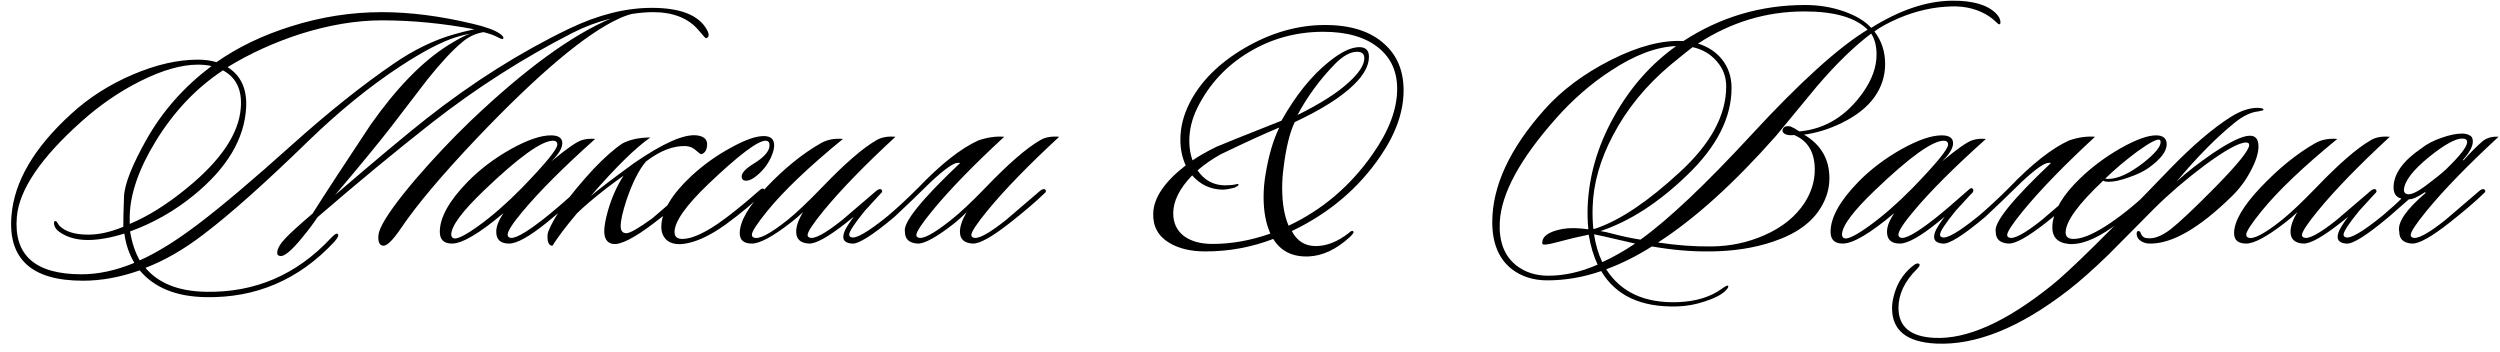 <?xml version="1.0" encoding="UTF-8"?> <svg xmlns="http://www.w3.org/2000/svg" width="1400" height="197" viewBox="0 0 1400 197" fill="none"> <path d="M1119.67 13.6C1119.4 13.733 1118.8 13.333 1117.87 12.4C1116.54 11.067 1115.14 9.933 1113.67 9C1107.67 5.133 1100.67 3.333 1092.67 3.6C1082.8 3.867 1073 6.067 1063.27 10.2C1057.67 12.6 1053.14 15.067 1049.67 17.6C1053.67 22.8 1055.67 28.867 1055.67 35.8C1055.67 42.6 1053.67 48.8 1049.67 54.4C1045.67 60 1039.6 64.8 1031.47 68.8C1024.4 72.267 1017.34 74.467 1010.27 75.4C1019.74 81 1024.47 89.133 1024.47 99.8C1024.47 105.533 1022.87 111 1019.67 116.2C1014.6 124.733 1005.6 131.133 992.67 135.4C982.404 138.867 970.804 140.667 957.87 140.8C947.337 140.933 936.404 140 925.07 138C916.67 143.333 908.137 147.6 899.47 150.8C907.737 163.733 921.137 169.867 939.67 169.2C949.67 168.8 957.804 166.333 964.07 161.8C966.07 160.333 967.27 159.733 967.67 160C968.204 160.533 967.604 161.6 965.87 163.2C963.47 165.333 959.737 167.2 954.67 168.8C949.604 170.533 944.404 171.467 939.07 171.6C918.937 172.133 904.804 165.533 896.67 151.8C886.67 155.267 876.604 157 866.47 157C858.604 157 851.937 154.867 846.47 150.6C839.27 144.867 835.67 136.133 835.67 124.4C835.67 104.267 845.404 83.267 864.87 61.4C874.47 50.6 886.87 41.333 902.07 33.6C917.404 25.867 930.937 22.333 942.67 23C963.337 9.533 986.07 2.8 1010.87 2.8C1018.6 2.8 1025.87 4 1032.67 6.4C1039.47 8.8 1044.54 11.867 1047.87 15.6C1063.87 5.6 1078.94 0.533 1093.07 0.4C1104.54 0.267 1112.74 2.6 1117.67 7.4C1119.4 9.133 1120.27 10.867 1120.27 12.6C1120.27 13.133 1120.07 13.467 1119.67 13.6ZM1047.87 18.8C1038.27 26 1028.07 35.933 1017.27 48.6C1009.67 57.8 1002.07 67 994.47 76.2C971.004 102.733 949.004 122.6 928.47 135.8C939.004 137.4 949.07 138.133 958.67 138C969.07 137.867 978.804 135.8 987.87 131.8C998.004 127.4 1005.6 121.267 1010.67 113.4C1014.4 107.533 1016.27 101.4 1016.27 95C1016.27 85.267 1012.4 78.8 1004.67 75.6C1002.8 75.867 1001.2 75.733 999.87 75.2C998.137 74.267 997.737 73.133 998.67 71.8C999.337 70.733 1000.67 70.4 1002.67 70.8C1004 71.333 1005.67 72.267 1007.67 73.6C1022.07 72.267 1033.94 65 1043.27 51.8C1048.34 44.6 1050.87 37.533 1050.87 30.6C1050.87 25.8 1049.87 21.867 1047.87 18.8ZM1045.87 16.6C1039.07 9.8 1027.27 6.4 1010.47 6.4C989.137 6.4 969.27 12.4 950.87 24.4C956.47 26.133 960.937 29.067 964.27 33.2C967.87 37.733 969.67 43.067 969.67 49.2C969.67 65.867 961.404 82.133 944.87 98C928.87 113.467 912.67 123.933 896.27 129.4C897.604 129.533 900.27 130.133 904.27 131.2C908.804 132.4 913.604 133.4 918.67 134.2C934.27 123 955.004 103.4 980.87 75.4C1007.94 46.067 1029.6 26.467 1045.87 16.6ZM966.67 48.4C966.67 42.933 964.87 38.2 961.27 34.2C957.804 30.2 953.337 27.6 947.87 26.4C945.737 28 941.67 31.267 935.67 36.2C921.804 47.8 911.004 61 903.27 75.8C896.07 89.4 892.27 102.8 891.87 116C891.737 120.267 891.87 124.333 892.27 128.2C892.937 128.2 893.537 128.067 894.07 127.8C907.537 123.133 923.07 112.667 940.67 96.4C958.004 80.533 966.67 64.533 966.67 48.4ZM938.67 25.8C927.604 26.2 915.404 30.8 902.07 39.6C891.004 46.8 880.804 55.667 871.47 66.2C851.204 89 840.67 108.4 839.87 124.4C839.337 135.2 842.404 143.267 849.07 148.6C854.004 152.467 860.004 154.4 867.07 154.4C876.004 154.4 885.204 152.333 894.67 148.2C892.404 143.4 890.737 137.8 889.67 131.4C884.337 132.467 878.204 133.933 871.27 135.8C866.337 137.133 863.804 137.333 863.67 136.4C863.404 132.4 867.204 129.667 875.07 128.2C878.804 127.533 883.604 127.6 889.47 128.4C889.07 124.267 888.937 120.133 889.07 116C889.737 98.667 894.604 81.867 903.67 65.6C912.737 49.2 924.404 35.933 938.67 25.8ZM915.67 136.4C912.87 135.733 908.804 134.8 903.47 133.6C900.804 132.933 897.204 132.133 892.67 131.2C893.47 136.8 895.004 142 897.27 146.8C903.404 144 909.537 140.533 915.67 136.4ZM1112.12 77.8C1094.39 93.667 1080.85 107.2 1071.52 118.4C1065.92 125.067 1063.12 129.4 1063.12 131.4C1063.12 132.2 1063.45 132.733 1064.12 133C1066.52 134.2 1072.99 130.667 1083.52 122.4C1087.92 118.933 1094.25 113.533 1102.52 106.2C1103.59 105.133 1104.39 105.067 1104.92 106C1105.32 106.8 1104.99 107.667 1103.92 108.6C1097.25 114.467 1091.05 119.733 1085.32 124.4C1075.45 132.4 1068.32 136.4 1063.92 136.4C1059.12 136.4 1056.72 134.2 1056.72 129.8C1056.72 126.867 1058.05 123.4 1060.72 119.4C1047.25 130.733 1037.65 136.4 1031.92 136.4C1027.39 136.4 1025.12 134.2 1025.12 129.8C1025.12 121.8 1030.32 112.467 1040.72 101.8C1047.52 94.867 1055.52 88.8 1064.72 83.6C1074.05 78.4 1081.59 75.8 1087.32 75.8C1091.59 75.8 1093.72 77.267 1093.72 80.2C1093.72 83 1091.65 86.4 1087.52 90.4C1095.92 83.467 1101.52 79.533 1104.32 78.6C1106.59 77.8 1109.19 77.533 1112.12 77.8ZM1088.52 78.8C1082.12 78.8 1069.25 88.067 1049.92 106.6C1037.65 118.333 1031.52 126.6 1031.52 131.4C1031.52 132.333 1031.92 133 1032.72 133.4C1034.59 134.2 1039.32 131.867 1046.92 126.4C1054.65 120.8 1062.65 113.8 1070.92 105.4C1084.25 91.667 1090.92 83.533 1090.92 81C1090.92 79.533 1090.12 78.8 1088.52 78.8ZM1102.21 106.6C1103.01 105.933 1103.74 105.8 1104.41 106.2C1105.08 107 1104.94 107.733 1104.01 108.4C1100.41 112.267 1097.48 115.467 1095.21 118C1089.34 125.2 1086.41 129.667 1086.41 131.4C1086.41 132.067 1086.74 132.533 1087.41 132.8C1089.94 134 1096.88 130 1108.21 120.8C1113.54 116.267 1119.21 111 1125.21 105C1137.88 91.8 1149.08 83 1158.81 78.6C1164.01 76.867 1168.81 76.2 1173.21 76.6C1156.01 92.467 1142.54 106.333 1132.81 118.2C1126.94 125.4 1124.01 129.867 1124.01 131.6C1124.01 132.267 1124.34 132.733 1125.01 133C1127.54 134.2 1133.68 130.933 1143.41 123.2C1143.68 122.933 1150.14 117.4 1162.81 106.6C1164.01 105.8 1164.88 105.667 1165.41 106.2C1166.08 106.867 1165.88 107.6 1164.81 108.4C1160.14 112.933 1153.74 118.4 1145.61 124.8C1135.61 132.667 1128.68 136.533 1124.81 136.4C1120.01 136.133 1117.61 133.933 1117.61 129.8C1116.41 124.733 1126.74 111.867 1148.61 91.2H1147.21C1144.81 91.2 1139.81 94.733 1132.21 101.8C1124.21 109.667 1117.41 116.2 1111.81 121.4C1099.28 131.933 1091.28 136.933 1087.81 136.4C1083.14 136 1081.94 133.4 1084.21 128.6C1087.41 122.733 1093.41 115.4 1102.21 106.6ZM1213.35 80.8C1213.35 84.8 1209.89 89.267 1202.95 94.2C1200.29 96.067 1196.62 97.8 1191.95 99.4C1187.42 101 1183.75 101.8 1180.95 101.8C1179.49 101.8 1178.42 101.6 1177.75 101.2C1163.75 114.4 1156.75 124.067 1156.75 130.2C1156.75 132.6 1158.22 133.8 1161.15 133.8C1165.55 133.8 1171.35 131.533 1178.55 127C1186.42 122.067 1194.89 115.333 1203.95 106.8C1205.29 105.6 1206.22 105.333 1206.75 106C1207.29 106.667 1206.95 107.6 1205.75 108.8C1198.02 115.867 1190.35 122.067 1182.75 127.4C1173.02 134.2 1164.89 137.267 1158.35 136.6C1151.82 135.933 1148.82 132.333 1149.35 125.8C1150.15 117.667 1155.35 109 1164.95 99.8C1171.62 93.4 1179.15 87.8 1187.55 83C1196.09 78.2 1202.69 75.8 1207.35 75.8C1211.35 75.8 1213.35 77.467 1213.35 80.8ZM1209.55 78.4C1208.35 77.467 1204.15 79.6 1196.95 84.8C1190.29 89.733 1184.29 94.8 1178.95 100C1179.35 100.133 1179.89 100.2 1180.55 100.2C1186.02 100.2 1192.75 97.067 1200.75 90.8C1206.89 85.867 1209.95 82.133 1209.95 79.6C1209.95 79.067 1209.82 78.667 1209.55 78.4ZM1267.55 61.6C1267.55 61.733 1266.55 62 1264.55 62.4C1260.55 62.8 1256.22 64.867 1251.55 68.6C1241.15 77 1230.29 88 1218.95 101.6C1224.69 96.4 1231.35 91.2 1238.95 86C1248.82 79.333 1255.82 76 1259.95 76C1263.15 76 1264.75 78 1264.75 82C1264.75 85.733 1263.29 90.333 1260.35 95.8C1257.55 101.133 1254.02 105.867 1249.75 110C1231.49 127.867 1216.15 136.667 1203.75 136.4C1201.62 136.4 1199.75 135.733 1198.15 134.4C1197.22 133.6 1196.69 132.6 1196.55 131.4C1196.42 130.2 1196.69 129.533 1197.35 129.4C1198.15 129.267 1198.69 129.8 1198.95 131C1199.75 132.6 1201.02 133.4 1202.75 133.4C1206.35 133.8 1210.62 132.133 1215.55 128.4C1220.49 124.533 1228.89 116.6 1240.75 104.6C1253.29 91.8 1259.55 84 1259.55 81.2C1259.55 80.267 1258.95 79.8 1257.75 79.8C1253.89 79.8 1246.15 84.067 1234.55 92.6C1223.89 100.6 1214.42 108.733 1206.15 117C1190.02 133.267 1181.55 141.8 1180.75 142.6C1172.09 151 1164.55 157.667 1158.15 162.6C1131.09 183.533 1106.42 193.467 1084.15 192.4C1067.75 191.6 1059.55 185 1059.55 172.6C1059.55 170.6 1059.82 168.533 1060.35 166.4C1061.95 159.467 1065.35 153.8 1070.55 149.4C1072.69 147.533 1074.15 147.067 1074.95 148C1075.22 148.533 1074.69 149.467 1073.35 150.8C1066.55 157.6 1063.15 164.8 1063.15 172.4C1063.15 182.933 1069.82 188.533 1083.15 189.2C1101.42 190.133 1123.35 180.333 1148.95 159.8C1158.55 152.2 1180.62 130.467 1215.15 94.6C1227.82 81.533 1239.22 71.8 1249.35 65.4C1254.69 62.067 1259.62 60.4 1264.15 60.4C1266.55 60.4 1267.69 60.8 1267.55 61.6ZM1338.29 76.6C1321.09 92.467 1307.63 106.333 1297.89 118.2C1292.03 125.4 1289.09 129.867 1289.09 131.6C1289.09 132.267 1289.43 132.733 1290.09 133C1292.63 134.2 1298.76 130.933 1308.49 123.2C1308.76 122.933 1315.23 117.4 1327.89 106.6C1329.09 105.8 1329.96 105.667 1330.49 106.2C1331.16 106.867 1330.96 107.6 1329.89 108.4C1325.23 112.933 1318.83 118.4 1310.69 124.8C1300.69 132.667 1293.76 136.533 1289.89 136.4C1285.09 136.133 1282.69 133.933 1282.69 129.8C1282.69 126.733 1283.96 123.067 1286.49 118.8C1284.76 120.533 1282.43 122.533 1279.49 124.8C1269.49 132.533 1262.29 136.4 1257.89 136.4C1253.36 136.4 1251.09 134.467 1251.09 130.6C1251.09 123.933 1256.09 115.333 1266.09 104.8C1276.09 94.267 1286.23 86.067 1296.49 80.2C1299.96 78.2 1304.09 77.4 1308.89 77.8C1289.83 93.4 1275.69 106.867 1266.49 118.2C1260.76 125.267 1257.89 129.667 1257.89 131.4C1257.89 132.2 1258.23 132.733 1258.89 133C1261.69 134.333 1268.09 131 1278.09 123C1282.76 119.267 1289.09 113.267 1297.09 105C1309.76 91.8 1319.89 83 1327.49 78.6C1330.29 76.867 1333.89 76.2 1338.29 76.6ZM1348.99 111.6C1346.32 114 1342.59 117.267 1337.79 121.4C1325.25 131.933 1317.25 136.933 1313.79 136.4C1309.12 136 1307.92 133.4 1310.19 128.6C1313.39 122.733 1319.39 115.4 1328.19 106.6C1328.99 105.933 1329.72 105.8 1330.39 106.2C1331.05 107 1330.92 107.733 1329.99 108.4C1326.39 112.267 1323.45 115.467 1321.19 118C1315.32 125.2 1312.39 129.667 1312.39 131.4C1312.39 132.067 1312.72 132.533 1313.39 132.8C1315.92 134 1322.85 130 1334.19 120.8C1339.52 116.267 1343.05 113.067 1344.79 111.2C1341.85 110.533 1340.39 108.4 1340.39 104.8C1340.52 97.333 1345.65 90.133 1355.79 83.2C1358.99 80.667 1362.79 78.667 1367.19 77.2C1371.59 75.6 1375.45 74.8 1378.79 74.8C1380.52 74.8 1381.92 75.133 1382.99 75.8C1384.19 76.333 1384.79 77.467 1384.79 79.2C1384.79 82 1382.92 85.467 1379.19 89.6L1379.59 89.8C1383.59 85.267 1387.25 81.6 1390.59 78.8C1392.99 77.067 1395.85 76.333 1399.19 76.6C1381.99 92.467 1368.52 106.333 1358.79 118.2C1352.92 125.4 1349.99 129.867 1349.99 131.6C1349.99 132.267 1350.32 132.733 1350.99 133C1353.52 134.2 1359.65 130.933 1369.39 123.2C1369.65 122.933 1376.12 117.4 1388.79 106.6C1389.99 105.8 1390.85 105.667 1391.39 106.2C1392.05 106.867 1391.85 107.6 1390.79 108.4C1386.12 112.933 1379.72 118.4 1371.59 124.8C1361.59 132.667 1354.65 136.533 1350.79 136.4C1345.99 136.133 1343.59 133.933 1343.59 129.8C1342.39 124.733 1347.32 117.467 1358.39 108L1357.99 107.6C1353.85 110.4 1350.85 111.733 1348.99 111.6ZM1369.79 94.8C1377.65 87.2 1381.59 82.133 1381.59 79.6C1381.59 78.267 1380.72 77.6 1378.99 77.6C1375.25 77.467 1369.05 80.867 1360.39 87.8C1351.19 95.267 1346.45 101.467 1346.19 106.4C1346.19 107.467 1346.65 108.2 1347.59 108.6C1349.59 109.4 1353.19 107.867 1358.39 104C1363.59 100.133 1367.39 97.067 1369.79 94.8Z" fill="black"></path> <path d="M773.212 87.2C760.945 105.333 744.345 119.4 723.412 129.4C726.345 135 730.812 137.8 736.812 137.8C742.945 137.8 749.145 135.333 755.412 130.4C756.345 129.467 757.078 129.133 757.612 129.4C757.878 129.533 758.012 129.733 758.012 130C758.012 130.533 757.212 131.533 755.612 133C748.278 139.667 740.745 143.2 733.012 143.6C723.945 144 717.278 140.733 713.012 133.8C700.878 138.467 688.212 140.8 675.012 140.8C666.878 140.8 660.145 139.2 654.812 136C648.545 132.267 645.545 126.733 645.812 119.4C646.078 110.733 652.145 101.8 664.012 92.6C662.012 88.333 661.012 83.533 661.012 78.2C661.012 71.267 662.745 64.4 666.212 57.6C672.345 45.6 682.545 35.4 696.812 27C711.612 18.333 726.678 14 742.012 14C756.412 14 767.478 17.533 775.212 24.6C782.412 31 786.012 39.667 786.012 50.6C786.012 62.467 781.745 74.667 773.212 87.2ZM760.012 29C756.145 29 751.945 31.333 747.412 36C739.012 44.667 732.078 54.133 726.612 64.4C739.545 58 749.145 51.867 755.412 46C761.145 40.8 764.012 36.333 764.012 32.6C764.012 30.2 762.678 29 760.012 29ZM768.612 86.4C777.812 73.333 782.412 61.133 782.412 49.8C782.412 40.067 778.945 32.4 772.012 26.8C764.678 20.8 754.345 17.8 741.012 17.8C725.945 17.8 712.078 21.6 699.412 29.2C686.745 36.8 677.145 47.133 670.612 60.2C667.545 66.333 666.012 72.6 666.012 79C666.012 82.867 666.612 86.467 667.812 89.8C671.545 87.267 676.012 84.733 681.212 82.2C683.212 81.267 695.345 76.4 717.612 67.6C725.612 53.333 734.545 42.267 744.412 34.4C751.078 29.067 756.678 26.4 761.212 26.4C764.812 26.4 766.612 28.2 766.612 31.8C766.612 36.733 763.812 41.933 758.212 47.4C751.145 54.333 740.078 61.333 725.012 68.4C722.212 74.4 720.145 82.867 718.812 93.8C718.278 97.667 718.012 101.467 718.012 105.2C718.012 113.733 719.212 120.8 721.612 126.4C740.545 117.467 756.212 104.133 768.612 86.4ZM716.412 71.4C708.945 74.467 698.012 79.467 683.612 86.4C678.812 89.067 674.478 92.067 670.612 95.4C674.345 100.867 679.412 103.667 685.812 103.8C688.345 103.8 690.478 103.6 692.212 103.2C693.012 102.933 693.478 103 693.612 103.4C693.745 103.667 693.078 104.2 691.612 105C688.678 105.8 686.345 106.2 684.612 106.2C677.812 106.067 672.145 103.4 667.612 98.2C660.545 105.533 657.012 112.6 657.012 119.4C657.012 124.867 659.012 129.133 663.012 132.2C667.012 135.133 672.345 136.6 679.012 136.6C689.678 136.6 700.478 134.667 711.412 130.8C708.878 125.2 707.612 118.4 707.612 110.4C707.612 106 708.012 101.533 708.812 97C710.545 86.733 713.078 78.2 716.412 71.4Z" fill="black"></path> <path d="M395.842 16.6C397.309 19.267 397.176 20.867 395.442 21.4C395.176 21.533 393.842 20.133 391.442 17.2C385.709 10.267 377.109 6.8 365.642 6.8C362.176 6.8 358.242 7.133 353.842 7.8C351.309 8.467 348.909 9.333 346.642 10.4C327.976 18.933 301.376 41.333 266.842 77.6C247.509 98 233.509 114.6 224.842 127.4C220.176 134.333 216.776 137.733 214.642 137.6C212.776 137.467 211.842 135.933 211.842 133C211.842 131.267 212.309 129.4 213.242 127.4C215.909 121.533 222.442 112.467 232.842 100.2C242.842 88.6 253.109 77.733 263.642 67.6C293.909 38.8 320.042 19.733 342.042 10.4C334.576 12.267 327.442 14.933 320.642 18.4C292.909 32.533 266.442 49.467 241.242 69.2C221.242 84.933 200.109 102.4 177.842 121.6C175.442 125.2 172.642 128.933 169.442 132.8C163.709 139.867 159.642 143.4 157.242 143.4C156.842 143.4 156.376 143.267 155.842 143C155.442 142.733 155.242 142.267 155.242 141.6C155.242 139.333 156.842 136.533 160.042 133.2C162.842 130.267 167.842 125.733 175.042 119.6C182.642 107.6 193.442 91.067 207.442 70C221.976 49.333 236.442 34.467 250.842 25.4C256.176 22.067 260.309 19.867 263.242 18.8C260.176 19.467 257.576 20.133 255.442 20.8C247.309 23.333 236.842 28.8 224.042 37.2C206.976 48.4 189.909 62.267 172.842 78.8C148.442 102.533 128.842 120 114.042 131.2C103.109 139.6 92.242 145.867 81.442 150C88.775 158.667 100.042 163.133 115.242 163.4C142.709 163.933 166.042 153.933 185.242 133.4C187.242 131.267 188.509 130.467 189.042 131C189.976 131.533 189.309 133.067 187.042 135.6C167.309 156.667 143.376 166.933 115.242 166.4C98.709 166.133 86.376 161.133 78.242 151.4C67.309 155.267 56.709 157.2 46.442 157.2C17.642 157.2 4.309 145 6.442 120.6C8.042 101.533 19.175 82.6 39.842 63.8C49.709 54.733 61.175 47.4 74.242 41.8C87.309 36.2 99.509 33.4 110.842 33.4C114.576 33.4 118.042 33.867 121.242 34.8C133.242 26.4 147.109 19.733 162.842 14.8C179.642 9.467 196.642 6.8 213.842 6.8C229.442 6.8 246.242 8.933 264.242 13.2C271.709 14.933 276.909 16.8 279.842 18.8C281.709 20.133 282.309 21.133 281.642 21.8C281.376 22.067 280.242 21.667 278.242 20.6C276.776 19.8 274.309 18.933 270.842 18C266.442 18.667 262.442 20.533 258.842 23.6C253.509 28 247.042 34.933 239.442 44.4C232.642 53.333 225.842 62.2 219.042 71C212.242 79.8 201.776 92.533 187.642 109.2C210.442 89.6 227.509 75.333 238.842 66.4C264.976 45.867 291.642 29.067 318.842 16C334.976 8.267 350.376 4.4 365.042 4.4C381.042 4.4 391.309 8.467 395.842 16.6ZM265.642 16.4C248.042 13.067 230.776 11.4 213.842 11.4C199.576 11.4 184.376 13.933 168.242 19C153.442 23.8 139.842 30 127.442 37.6C134.909 42.267 138.376 49.8 137.842 60.2C136.909 77.8 127.109 94.2 108.442 109.4C97.642 118.2 85.775 124.933 72.842 129.6C73.909 136 75.709 141.4 78.242 145.8C87.842 141.533 98.709 134.8 110.842 125.6C123.909 115.733 141.576 100.8 163.842 80.8C184.242 62.533 203.242 47.4 220.842 35.4C231.776 27.933 242.709 22.6 253.642 19.4C257.776 18.2 261.776 17.2 265.642 16.4ZM134.842 60.4C135.642 50.4 132.309 43.4 124.842 39.4C109.909 49.267 97.376 62.467 87.242 79C77.775 94.467 72.909 108.467 72.642 121V125.4C82.909 121.133 93.642 114.4 104.842 105.2C123.776 89.733 133.776 74.8 134.842 60.4ZM118.442 37C116.176 36.467 113.642 36.2 110.842 36.2C101.642 36.2 90.909 39.267 78.642 45.4C66.909 51.267 55.842 58.867 45.442 68.2C22.776 88.467 10.775 106.2 9.442 121.4C7.576 142.867 19.642 153.6 45.642 153.6C55.109 153.6 64.975 151.467 75.242 147.2C72.309 142.267 70.442 136.8 69.642 130.8C61.909 133.2 55.109 134.4 49.242 134.4C43.242 134.4 38.175 133.067 34.042 130.4C31.509 128.8 30.242 126.933 30.242 124.8C30.242 124.267 30.442 123.933 30.842 123.8C31.242 123.667 31.642 123.933 32.042 124.6C32.709 125.667 33.175 126.333 33.442 126.6C36.776 129.8 42.109 131.4 49.442 131.4C55.442 131.4 61.975 129.933 69.042 127C69.042 122.867 69.175 117.267 69.442 110.2C69.709 103.133 74.042 92.2 82.442 77.4C91.376 61.8 103.376 48.333 118.442 37ZM333.292 77.8C315.559 93.667 302.026 107.2 292.692 118.4C287.092 125.067 284.292 129.4 284.292 131.4C284.292 132.2 284.626 132.733 285.292 133C287.692 134.2 294.159 130.667 304.692 122.4C309.092 118.933 315.426 113.533 323.692 106.2C324.759 105.133 325.559 105.067 326.092 106C326.492 106.8 326.159 107.667 325.092 108.6C318.426 114.467 312.226 119.733 306.492 124.4C296.626 132.4 289.492 136.4 285.092 136.4C280.292 136.4 277.892 134.2 277.892 129.8C277.892 126.867 279.226 123.4 281.892 119.4C268.426 130.733 258.826 136.4 253.092 136.4C248.559 136.4 246.292 134.2 246.292 129.8C246.292 121.8 251.492 112.467 261.892 101.8C268.692 94.867 276.692 88.8 285.892 83.6C295.226 78.4 302.759 75.8 308.492 75.8C312.759 75.8 314.892 77.267 314.892 80.2C314.892 83 312.826 86.4 308.692 90.4C317.092 83.467 322.692 79.533 325.492 78.6C327.759 77.8 330.359 77.533 333.292 77.8ZM309.692 78.8C303.292 78.8 290.426 88.067 271.092 106.6C258.826 118.333 252.692 126.6 252.692 131.4C252.692 132.333 253.092 133 253.892 133.4C255.759 134.2 260.492 131.867 268.092 126.4C275.826 120.8 283.826 113.8 292.092 105.4C305.426 91.667 312.092 83.533 312.092 81C312.092 79.533 311.292 78.8 309.692 78.8ZM332.383 94.6C338.783 87.933 344.249 83.133 348.783 80.2C353.049 78.067 358.183 77 364.183 77C355.916 82.733 344.783 93.667 330.783 109.8C335.049 106.2 343.116 100.067 354.983 91.4C371.249 80.2 382.983 75 390.183 75.8C394.849 76.333 396.716 78.667 395.783 82.8C395.383 84.667 394.383 85.867 392.783 86.4C392.383 86.4 391.116 85.467 388.983 83.6C387.649 82.533 385.983 81.933 383.983 81.8C377.049 81.533 369.649 84.4 361.783 90.4C357.783 95.067 354.116 102.333 350.783 112.2C348.649 118.733 347.583 123.533 347.583 126.6C347.583 129.267 348.649 130.6 350.783 130.6C352.783 130.6 357.649 127.8 365.383 122.2C370.583 117.667 376.916 112.267 384.383 106C385.183 105.2 385.916 105.133 386.583 105.8C387.249 106.467 387.049 107.333 385.983 108.4C379.049 114.667 372.516 120.133 366.383 124.8C355.183 133.333 347.449 137.267 343.183 136.6C339.983 136.067 338.383 133.667 338.383 129.4C338.383 126.733 339.049 123 340.383 118.2C342.516 110.733 345.449 104.133 349.183 98.4C347.049 99.867 343.783 102.267 339.383 105.6C331.916 111.467 326.449 116.133 322.983 119.6C316.716 127.067 312.183 133.067 309.383 137.6C307.516 137.6 306.583 135.867 306.583 132.4C306.583 131.467 306.716 130.6 306.983 129.8C310.316 121.133 318.783 109.4 332.383 94.6ZM431.73 88.2C429.863 92.2 427.196 95.6 423.73 98.4C421.463 100.267 419.53 101.2 417.93 101.2C416.196 101.2 415.33 100.4 415.33 98.8C415.33 96.8 417.596 94.4 422.13 91.6C427.996 88 430.93 84.6 430.93 81.4C430.93 79.667 430.196 78.8 428.73 78.8C424.33 78.8 413.663 86.867 396.73 103C384.063 115.133 377.73 124.133 377.73 130C377.73 132.533 379.196 133.8 382.13 133.8C386.93 133.8 393.396 131.067 401.53 125.6C407.663 121.467 415.663 115.067 425.53 106.4C426.463 105.467 427.263 105.333 427.93 106C428.73 106.533 428.596 107.2 427.53 108C421.93 113.6 414.93 119.467 406.53 125.6C397.463 132.133 389.463 135.8 382.53 136.6C378.663 137 375.663 136.333 373.53 134.6C371.396 132.733 370.33 130.2 370.33 127C370.463 118.333 376.13 108.8 387.33 98.4C393.996 92.267 401.263 87.067 409.13 82.8C416.996 78.4 423.196 76.2 427.73 76.2C431.596 76.2 433.53 77.933 433.53 81.4C433.53 83.267 432.93 85.533 431.73 88.2ZM501.456 76.6C484.256 92.467 470.79 106.333 461.056 118.2C455.19 125.4 452.256 129.867 452.256 131.6C452.256 132.267 452.59 132.733 453.256 133C455.79 134.2 461.923 130.933 471.656 123.2C471.923 122.933 478.39 117.4 491.056 106.6C492.256 105.8 493.123 105.667 493.656 106.2C494.323 106.867 494.123 107.6 493.056 108.4C488.39 112.933 481.99 118.4 473.856 124.8C463.856 132.667 456.923 136.533 453.056 136.4C448.256 136.133 445.856 133.933 445.856 129.8C445.856 126.733 447.123 123.067 449.656 118.8C447.923 120.533 445.59 122.533 442.656 124.8C432.656 132.533 425.456 136.4 421.056 136.4C416.523 136.4 414.256 134.467 414.256 130.6C414.256 123.933 419.256 115.333 429.256 104.8C439.256 94.267 449.39 86.067 459.656 80.2C463.123 78.2 467.256 77.4 472.056 77.8C452.99 93.4 438.856 106.867 429.656 118.2C423.923 125.267 421.056 129.667 421.056 131.4C421.056 132.2 421.39 132.733 422.056 133C424.856 134.333 431.256 131 441.256 123C445.923 119.267 452.256 113.267 460.256 105C472.923 91.8 483.056 83 490.656 78.6C493.456 76.867 497.056 76.2 501.456 76.6ZM534.752 124.8C524.752 132.667 517.818 136.533 513.952 136.4C509.152 136.133 506.752 133.933 506.752 129.8C505.552 124.733 515.885 111.867 537.752 91.2H536.352C533.952 91.2 528.952 94.733 521.352 101.8C513.352 109.667 506.552 116.2 500.952 121.4C488.418 131.933 480.418 136.933 476.952 136.4C472.285 136 471.085 133.4 473.352 128.6C476.552 122.733 482.552 115.4 491.352 106.6C492.152 105.933 492.885 105.8 493.552 106.2C494.218 107 494.085 107.733 493.152 108.4C489.552 112.267 486.618 115.467 484.352 118C478.485 125.2 475.552 129.667 475.552 131.4C475.552 132.067 475.885 132.533 476.552 132.8C479.085 134 486.018 130 497.352 120.8C502.685 116.267 508.352 111 514.352 105C527.018 91.8 538.218 83 547.952 78.6C553.152 76.867 557.952 76.2 562.352 76.6C545.152 92.467 531.685 106.333 521.952 118.2C516.085 125.4 513.152 129.867 513.152 131.6C513.152 132.267 513.485 132.733 514.152 133C516.685 134.2 522.818 130.933 532.552 123.2C537.485 119.333 543.952 113.267 551.952 105C564.618 91.8 574.752 83 582.352 78.6C585.152 76.867 588.752 76.2 593.152 76.6C575.952 92.467 562.485 106.333 552.752 118.2C546.885 125.4 543.952 129.867 543.952 131.6C543.952 132.267 544.285 132.733 544.952 133C547.485 134.2 553.618 130.933 563.352 123.2C563.618 122.933 570.085 117.4 582.752 106.6C583.952 105.8 584.818 105.667 585.352 106.2C586.018 106.867 585.818 107.6 584.752 108.4C580.085 112.933 573.685 118.4 565.552 124.8C555.552 132.667 548.618 136.533 544.752 136.4C539.952 136.133 537.552 133.933 537.552 129.8C537.552 126.733 538.818 123.067 541.352 118.8C539.618 120.533 537.418 122.533 534.752 124.8Z" fill="black"></path> </svg> 